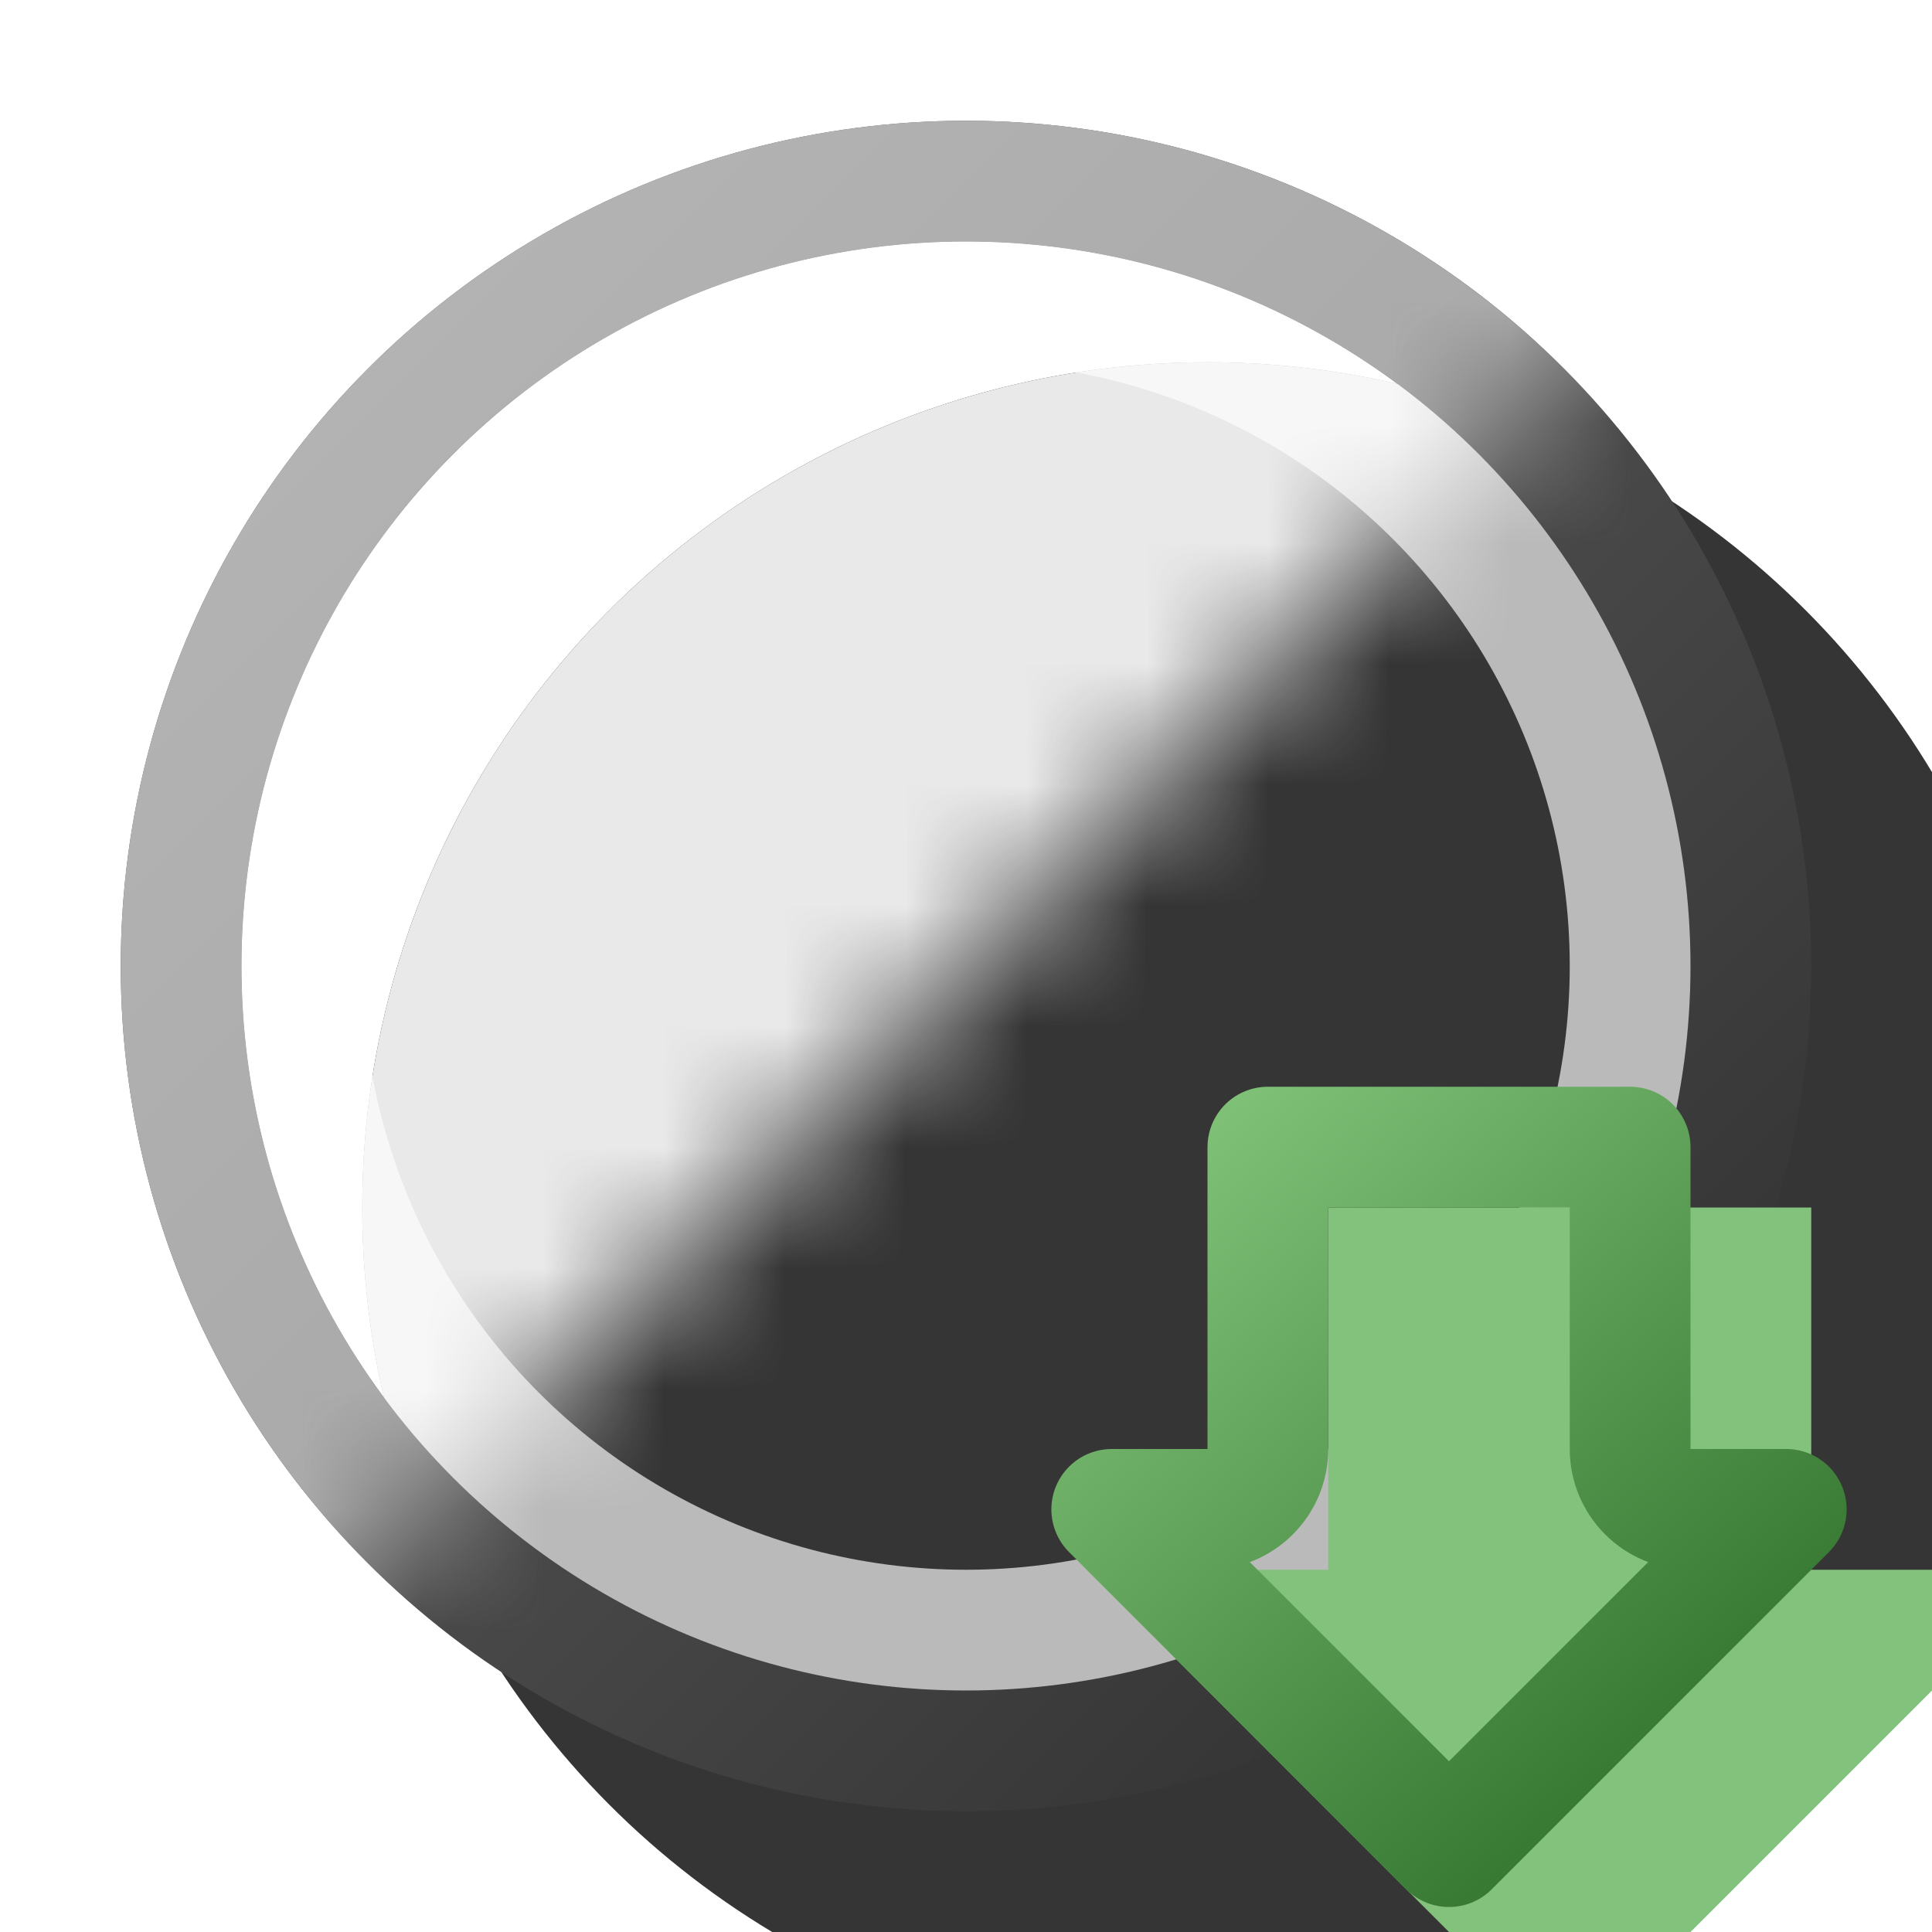<svg width="16" height="16" viewBox="0 0 16 16" fill="none" xmlns="http://www.w3.org/2000/svg">
<g clip-path="url(#clip0_99_12589)">
<g filter="url(#filter0_i_99_12589)">
<circle cx="8" cy="8" r="7" fill="#353535"/>
</g>
<circle cx="8" cy="8" r="6.5" stroke="url(#paint0_linear_99_12589)"/>
<mask id="mask0_99_12589" style="mask-type:alpha" maskUnits="userSpaceOnUse" x="0" y="0" width="16" height="16">
<path d="M16 0H0V16L16 0Z" fill="#D9D9D9"/>
</mask>
<g mask="url(#mask0_99_12589)">
<g filter="url(#filter1_i_99_12589)">
<circle cx="8" cy="8" r="7" fill="#E9E9E9"/>
</g>
<circle cx="8" cy="8" r="6.5" stroke="url(#paint1_linear_99_12589)"/>
</g>
<circle cx="8" cy="8" r="5.5" stroke="white" stroke-opacity="0.66" style="mix-blend-mode:soft-light"/>
<g filter="url(#filter2_i_99_12589)">
<path d="M14 12V9H10V12H8L12 16L16 12H14Z" fill="#82C27C"/>
</g>
<path d="M13.5 12C13.5 12.276 13.724 12.5 14 12.5H14.793L12 15.293L9.207 12.5H10C10.276 12.5 10.5 12.276 10.5 12V9.5H13.5V12Z" stroke="url(#paint2_linear_99_12589)" stroke-linejoin="round"/>
</g>
<defs>
<filter id="filter0_i_99_12589" x="1" y="1" width="16" height="16" filterUnits="userSpaceOnUse" color-interpolation-filters="sRGB">
<feFlood flood-opacity="0" result="BackgroundImageFix"/>
<feBlend mode="normal" in="SourceGraphic" in2="BackgroundImageFix" result="shape"/>
<feColorMatrix in="SourceAlpha" type="matrix" values="0 0 0 0 0 0 0 0 0 0 0 0 0 0 0 0 0 0 127 0" result="hardAlpha"/>
<feOffset dx="2" dy="2"/>
<feGaussianBlur stdDeviation="4"/>
<feComposite in2="hardAlpha" operator="arithmetic" k2="-1" k3="1"/>
<feColorMatrix type="matrix" values="0 0 0 0 1 0 0 0 0 1 0 0 0 0 1 0 0 0 0.33 0"/>
<feBlend mode="normal" in2="shape" result="effect1_innerShadow_99_12589"/>
</filter>
<filter id="filter1_i_99_12589" x="1" y="1" width="16" height="16" filterUnits="userSpaceOnUse" color-interpolation-filters="sRGB">
<feFlood flood-opacity="0" result="BackgroundImageFix"/>
<feBlend mode="normal" in="SourceGraphic" in2="BackgroundImageFix" result="shape"/>
<feColorMatrix in="SourceAlpha" type="matrix" values="0 0 0 0 0 0 0 0 0 0 0 0 0 0 0 0 0 0 127 0" result="hardAlpha"/>
<feOffset dx="2" dy="2"/>
<feGaussianBlur stdDeviation="4"/>
<feComposite in2="hardAlpha" operator="arithmetic" k2="-1" k3="1"/>
<feColorMatrix type="matrix" values="0 0 0 0 1 0 0 0 0 1 0 0 0 0 1 0 0 0 0.66 0"/>
<feBlend mode="normal" in2="shape" result="effect1_innerShadow_99_12589"/>
</filter>
<filter id="filter2_i_99_12589" x="8" y="9" width="9" height="8" filterUnits="userSpaceOnUse" color-interpolation-filters="sRGB">
<feFlood flood-opacity="0" result="BackgroundImageFix"/>
<feBlend mode="normal" in="SourceGraphic" in2="BackgroundImageFix" result="shape"/>
<feColorMatrix in="SourceAlpha" type="matrix" values="0 0 0 0 0 0 0 0 0 0 0 0 0 0 0 0 0 0 127 0" result="hardAlpha"/>
<feOffset dx="1" dy="1"/>
<feGaussianBlur stdDeviation="1"/>
<feComposite in2="hardAlpha" operator="arithmetic" k2="-1" k3="1"/>
<feColorMatrix type="matrix" values="0 0 0 0 0.714 0 0 0 0 0.864 0 0 0 0 0.687 0 0 0 1 0"/>
<feBlend mode="normal" in2="shape" result="effect1_innerShadow_99_12589"/>
</filter>
<linearGradient id="paint0_linear_99_12589" x1="13" y1="13" x2="3" y2="3" gradientUnits="userSpaceOnUse">
<stop stop-color="#343434"/>
<stop offset="1" stop-color="#626262"/>
</linearGradient>
<linearGradient id="paint1_linear_99_12589" x1="13" y1="13" x2="3" y2="3" gradientUnits="userSpaceOnUse">
<stop stop-color="#9F9F9F"/>
<stop offset="1" stop-color="#B3B3B3"/>
</linearGradient>
<linearGradient id="paint2_linear_99_12589" x1="9.143" y1="10" x2="14.099" y2="15.664" gradientUnits="userSpaceOnUse">
<stop stop-color="#80C178"/>
<stop offset="1" stop-color="#2A6B26"/>
</linearGradient>
<clipPath id="clip0_99_12589">
<rect width="16" height="16" fill="white"/>
</clipPath>
</defs>
</svg>
